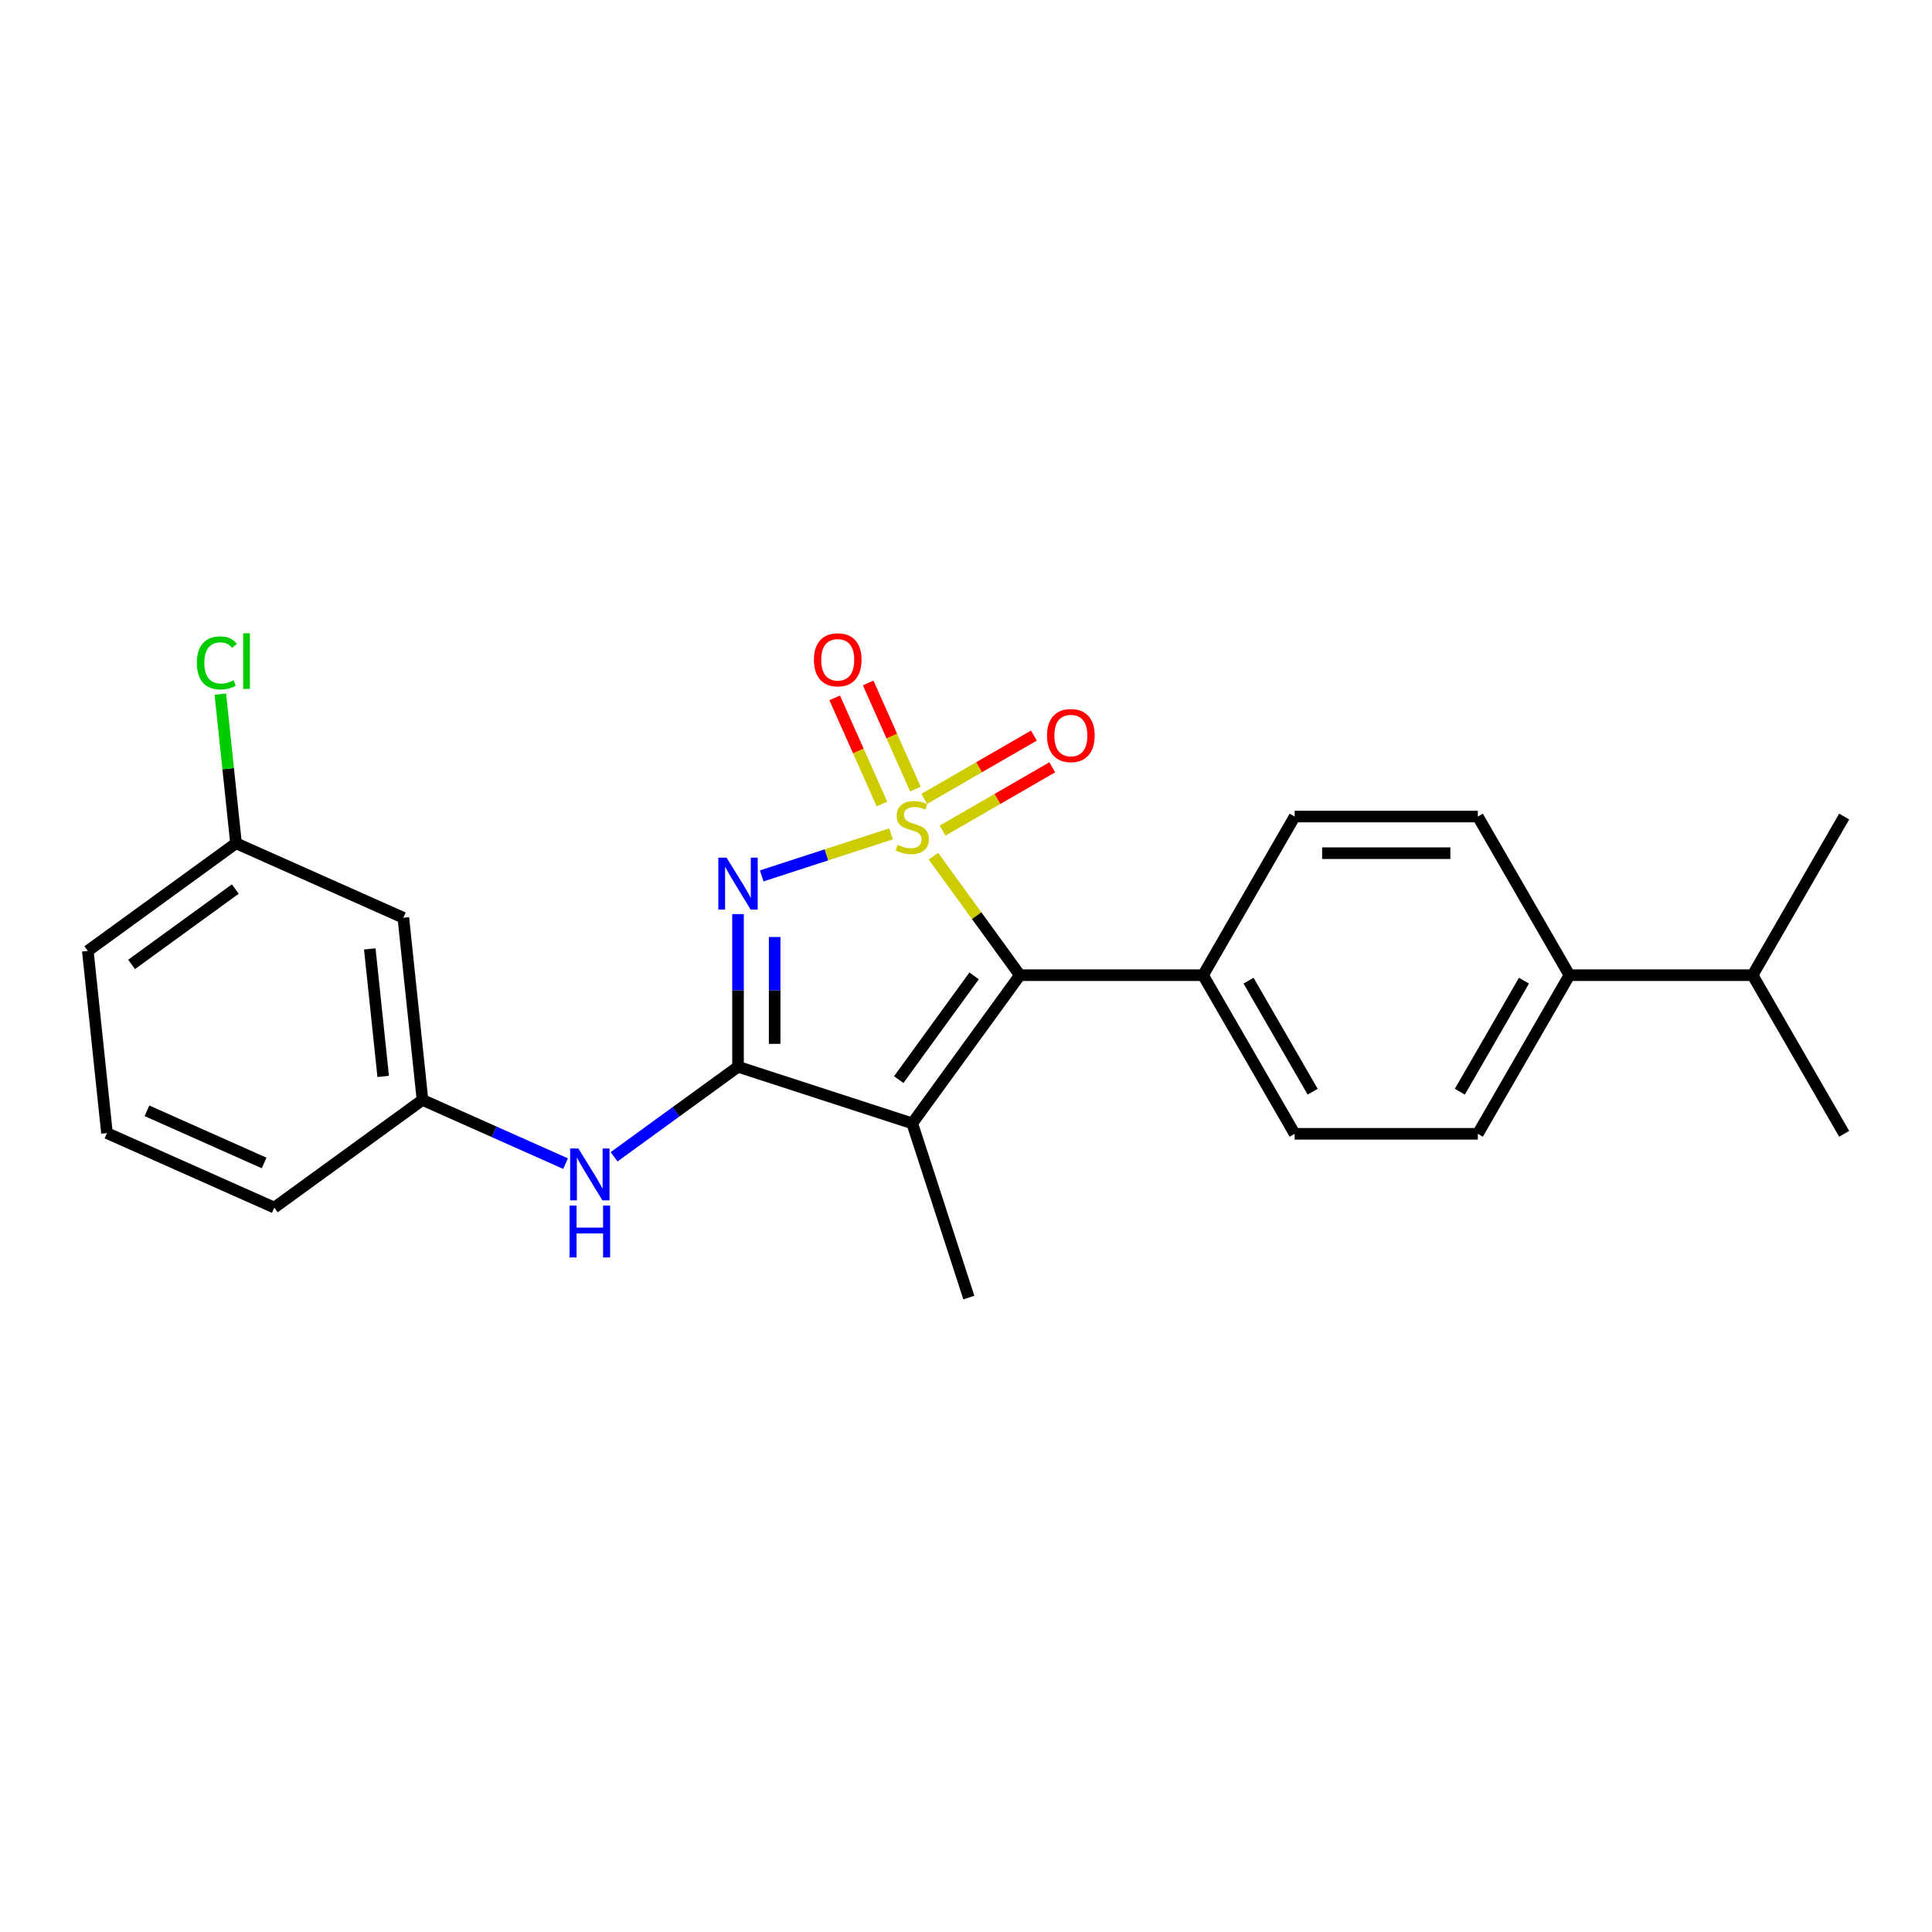 <?xml version='1.0' encoding='iso-8859-1'?>
<svg version='1.1' baseProfile='full'
              xmlns='http://www.w3.org/2000/svg'
                      xmlns:rdkit='http://www.rdkit.org/xml'
                      xmlns:xlink='http://www.w3.org/1999/xlink'
                  xml:space='preserve'
width='1000px' height='1000px' viewBox='0 0 1000 1000'>
<!-- END OF HEADER -->
<rect style='opacity:1.0;fill:#FFFFFF;stroke:none' width='1000' height='1000' x='0' y='0'> </rect>
<path class='bond-0' d='M 461.19,431.614 L 427.727,442.487' style='fill:none;fill-rule:evenodd;stroke:#CCCC00;stroke-width:6px;stroke-linecap:butt;stroke-linejoin:miter;stroke-opacity:1' />
<path class='bond-0' d='M 427.727,442.487 L 394.264,453.36' style='fill:none;fill-rule:evenodd;stroke:#0000FF;stroke-width:6px;stroke-linecap:butt;stroke-linejoin:miter;stroke-opacity:1' />
<path class='bond-2' d='M 483.149,443.159 L 505.523,473.955' style='fill:none;fill-rule:evenodd;stroke:#CCCC00;stroke-width:6px;stroke-linecap:butt;stroke-linejoin:miter;stroke-opacity:1' />
<path class='bond-2' d='M 505.523,473.955 L 527.898,504.751' style='fill:none;fill-rule:evenodd;stroke:#000000;stroke-width:6px;stroke-linecap:butt;stroke-linejoin:miter;stroke-opacity:1' />
<path class='bond-5' d='M 473.815,408.433 L 461.589,380.972' style='fill:none;fill-rule:evenodd;stroke:#CCCC00;stroke-width:6px;stroke-linecap:butt;stroke-linejoin:miter;stroke-opacity:1' />
<path class='bond-5' d='M 461.589,380.972 L 449.362,353.51' style='fill:none;fill-rule:evenodd;stroke:#FF0000;stroke-width:6px;stroke-linecap:butt;stroke-linejoin:miter;stroke-opacity:1' />
<path class='bond-5' d='M 456.492,416.146 L 444.266,388.684' style='fill:none;fill-rule:evenodd;stroke:#CCCC00;stroke-width:6px;stroke-linecap:butt;stroke-linejoin:miter;stroke-opacity:1' />
<path class='bond-5' d='M 444.266,388.684 L 432.039,361.223' style='fill:none;fill-rule:evenodd;stroke:#FF0000;stroke-width:6px;stroke-linecap:butt;stroke-linejoin:miter;stroke-opacity:1' />
<path class='bond-6' d='M 487.889,429.919 L 516.264,413.537' style='fill:none;fill-rule:evenodd;stroke:#CCCC00;stroke-width:6px;stroke-linecap:butt;stroke-linejoin:miter;stroke-opacity:1' />
<path class='bond-6' d='M 516.264,413.537 L 544.64,397.154' style='fill:none;fill-rule:evenodd;stroke:#FF0000;stroke-width:6px;stroke-linecap:butt;stroke-linejoin:miter;stroke-opacity:1' />
<path class='bond-6' d='M 478.408,413.498 L 506.783,397.115' style='fill:none;fill-rule:evenodd;stroke:#CCCC00;stroke-width:6px;stroke-linecap:butt;stroke-linejoin:miter;stroke-opacity:1' />
<path class='bond-6' d='M 506.783,397.115 L 535.159,380.733' style='fill:none;fill-rule:evenodd;stroke:#FF0000;stroke-width:6px;stroke-linecap:butt;stroke-linejoin:miter;stroke-opacity:1' />
<path class='bond-1' d='M 381.999,473.141 L 381.999,512.648' style='fill:none;fill-rule:evenodd;stroke:#0000FF;stroke-width:6px;stroke-linecap:butt;stroke-linejoin:miter;stroke-opacity:1' />
<path class='bond-1' d='M 381.999,512.648 L 381.999,552.156' style='fill:none;fill-rule:evenodd;stroke:#000000;stroke-width:6px;stroke-linecap:butt;stroke-linejoin:miter;stroke-opacity:1' />
<path class='bond-1' d='M 400.961,484.993 L 400.961,512.648' style='fill:none;fill-rule:evenodd;stroke:#0000FF;stroke-width:6px;stroke-linecap:butt;stroke-linejoin:miter;stroke-opacity:1' />
<path class='bond-1' d='M 400.961,512.648 L 400.961,540.304' style='fill:none;fill-rule:evenodd;stroke:#000000;stroke-width:6px;stroke-linecap:butt;stroke-linejoin:miter;stroke-opacity:1' />
<path class='bond-4' d='M 381.999,552.156 L 349.924,575.46' style='fill:none;fill-rule:evenodd;stroke:#000000;stroke-width:6px;stroke-linecap:butt;stroke-linejoin:miter;stroke-opacity:1' />
<path class='bond-4' d='M 349.924,575.46 L 317.849,598.764' style='fill:none;fill-rule:evenodd;stroke:#0000FF;stroke-width:6px;stroke-linecap:butt;stroke-linejoin:miter;stroke-opacity:1' />
<path class='bond-24' d='M 381.999,552.156 L 472.17,581.454' style='fill:none;fill-rule:evenodd;stroke:#000000;stroke-width:6px;stroke-linecap:butt;stroke-linejoin:miter;stroke-opacity:1' />
<path class='bond-3' d='M 527.898,504.751 L 472.17,581.454' style='fill:none;fill-rule:evenodd;stroke:#000000;stroke-width:6px;stroke-linecap:butt;stroke-linejoin:miter;stroke-opacity:1' />
<path class='bond-3' d='M 504.198,505.11 L 465.188,558.803' style='fill:none;fill-rule:evenodd;stroke:#000000;stroke-width:6px;stroke-linecap:butt;stroke-linejoin:miter;stroke-opacity:1' />
<path class='bond-7' d='M 527.898,504.751 L 622.708,504.751' style='fill:none;fill-rule:evenodd;stroke:#000000;stroke-width:6px;stroke-linecap:butt;stroke-linejoin:miter;stroke-opacity:1' />
<path class='bond-15' d='M 472.17,581.454 L 501.468,671.624' style='fill:none;fill-rule:evenodd;stroke:#000000;stroke-width:6px;stroke-linecap:butt;stroke-linejoin:miter;stroke-opacity:1' />
<path class='bond-8' d='M 292.743,602.295 L 255.713,585.808' style='fill:none;fill-rule:evenodd;stroke:#0000FF;stroke-width:6px;stroke-linecap:butt;stroke-linejoin:miter;stroke-opacity:1' />
<path class='bond-8' d='M 255.713,585.808 L 218.682,569.321' style='fill:none;fill-rule:evenodd;stroke:#000000;stroke-width:6px;stroke-linecap:butt;stroke-linejoin:miter;stroke-opacity:1' />
<path class='bond-11' d='M 622.708,504.751 L 670.114,422.642' style='fill:none;fill-rule:evenodd;stroke:#000000;stroke-width:6px;stroke-linecap:butt;stroke-linejoin:miter;stroke-opacity:1' />
<path class='bond-12' d='M 622.708,504.751 L 670.114,586.859' style='fill:none;fill-rule:evenodd;stroke:#000000;stroke-width:6px;stroke-linecap:butt;stroke-linejoin:miter;stroke-opacity:1' />
<path class='bond-12' d='M 646.241,507.586 L 679.425,565.062' style='fill:none;fill-rule:evenodd;stroke:#000000;stroke-width:6px;stroke-linecap:butt;stroke-linejoin:miter;stroke-opacity:1' />
<path class='bond-10' d='M 218.682,569.321 L 208.772,475.03' style='fill:none;fill-rule:evenodd;stroke:#000000;stroke-width:6px;stroke-linecap:butt;stroke-linejoin:miter;stroke-opacity:1' />
<path class='bond-10' d='M 198.337,557.16 L 191.4,491.156' style='fill:none;fill-rule:evenodd;stroke:#000000;stroke-width:6px;stroke-linecap:butt;stroke-linejoin:miter;stroke-opacity:1' />
<path class='bond-20' d='M 218.682,569.321 L 141.979,625.049' style='fill:none;fill-rule:evenodd;stroke:#000000;stroke-width:6px;stroke-linecap:butt;stroke-linejoin:miter;stroke-opacity:1' />
<path class='bond-9' d='M 812.33,504.751 L 764.924,586.859' style='fill:none;fill-rule:evenodd;stroke:#000000;stroke-width:6px;stroke-linecap:butt;stroke-linejoin:miter;stroke-opacity:1' />
<path class='bond-9' d='M 788.797,507.586 L 755.613,565.062' style='fill:none;fill-rule:evenodd;stroke:#000000;stroke-width:6px;stroke-linecap:butt;stroke-linejoin:miter;stroke-opacity:1' />
<path class='bond-17' d='M 812.33,504.751 L 907.14,504.751' style='fill:none;fill-rule:evenodd;stroke:#000000;stroke-width:6px;stroke-linecap:butt;stroke-linejoin:miter;stroke-opacity:1' />
<path class='bond-25' d='M 812.33,504.751 L 764.924,422.642' style='fill:none;fill-rule:evenodd;stroke:#000000;stroke-width:6px;stroke-linecap:butt;stroke-linejoin:miter;stroke-opacity:1' />
<path class='bond-16' d='M 208.772,475.03 L 122.158,436.467' style='fill:none;fill-rule:evenodd;stroke:#000000;stroke-width:6px;stroke-linecap:butt;stroke-linejoin:miter;stroke-opacity:1' />
<path class='bond-14' d='M 670.114,422.642 L 764.924,422.642' style='fill:none;fill-rule:evenodd;stroke:#000000;stroke-width:6px;stroke-linecap:butt;stroke-linejoin:miter;stroke-opacity:1' />
<path class='bond-14' d='M 684.335,441.604 L 750.703,441.604' style='fill:none;fill-rule:evenodd;stroke:#000000;stroke-width:6px;stroke-linecap:butt;stroke-linejoin:miter;stroke-opacity:1' />
<path class='bond-13' d='M 670.114,586.859 L 764.924,586.859' style='fill:none;fill-rule:evenodd;stroke:#000000;stroke-width:6px;stroke-linecap:butt;stroke-linejoin:miter;stroke-opacity:1' />
<path class='bond-18' d='M 122.158,436.467 L 118.102,397.873' style='fill:none;fill-rule:evenodd;stroke:#000000;stroke-width:6px;stroke-linecap:butt;stroke-linejoin:miter;stroke-opacity:1' />
<path class='bond-18' d='M 118.102,397.873 L 114.045,359.28' style='fill:none;fill-rule:evenodd;stroke:#00CC00;stroke-width:6px;stroke-linecap:butt;stroke-linejoin:miter;stroke-opacity:1' />
<path class='bond-26' d='M 122.158,436.467 L 45.455,492.195' style='fill:none;fill-rule:evenodd;stroke:#000000;stroke-width:6px;stroke-linecap:butt;stroke-linejoin:miter;stroke-opacity:1' />
<path class='bond-26' d='M 121.798,460.167 L 68.106,499.177' style='fill:none;fill-rule:evenodd;stroke:#000000;stroke-width:6px;stroke-linecap:butt;stroke-linejoin:miter;stroke-opacity:1' />
<path class='bond-22' d='M 907.14,504.751 L 954.545,586.859' style='fill:none;fill-rule:evenodd;stroke:#000000;stroke-width:6px;stroke-linecap:butt;stroke-linejoin:miter;stroke-opacity:1' />
<path class='bond-23' d='M 907.14,504.751 L 954.545,422.642' style='fill:none;fill-rule:evenodd;stroke:#000000;stroke-width:6px;stroke-linecap:butt;stroke-linejoin:miter;stroke-opacity:1' />
<path class='bond-19' d='M 55.365,586.487 L 141.979,625.049' style='fill:none;fill-rule:evenodd;stroke:#000000;stroke-width:6px;stroke-linecap:butt;stroke-linejoin:miter;stroke-opacity:1' />
<path class='bond-19' d='M 76.07,574.948 L 136.699,601.942' style='fill:none;fill-rule:evenodd;stroke:#000000;stroke-width:6px;stroke-linecap:butt;stroke-linejoin:miter;stroke-opacity:1' />
<path class='bond-21' d='M 55.365,586.487 L 45.455,492.195' style='fill:none;fill-rule:evenodd;stroke:#000000;stroke-width:6px;stroke-linecap:butt;stroke-linejoin:miter;stroke-opacity:1' />
<path  class='atom-0' d='M 464.585 437.263
Q 464.888 437.377, 466.14 437.907
Q 467.391 438.438, 468.756 438.78
Q 470.16 439.083, 471.525 439.083
Q 474.066 439.083, 475.545 437.87
Q 477.024 436.618, 477.024 434.456
Q 477.024 432.977, 476.265 432.067
Q 475.545 431.157, 474.407 430.664
Q 473.269 430.171, 471.373 429.602
Q 468.984 428.882, 467.543 428.199
Q 466.14 427.516, 465.116 426.075
Q 464.13 424.634, 464.13 422.207
Q 464.13 418.832, 466.405 416.746
Q 468.718 414.66, 473.269 414.66
Q 476.379 414.66, 479.906 416.139
L 479.034 419.059
Q 475.81 417.732, 473.383 417.732
Q 470.766 417.732, 469.325 418.832
Q 467.884 419.893, 467.922 421.752
Q 467.922 423.193, 468.643 424.065
Q 469.401 424.937, 470.463 425.43
Q 471.563 425.923, 473.383 426.492
Q 475.81 427.251, 477.251 428.009
Q 478.692 428.768, 479.716 430.323
Q 480.778 431.84, 480.778 434.456
Q 480.778 438.173, 478.275 440.183
Q 475.81 442.155, 471.677 442.155
Q 469.287 442.155, 467.467 441.624
Q 465.684 441.131, 463.561 440.259
L 464.585 437.263
' fill='#CCCC00'/>
<path  class='atom-1' d='M 376.064 443.92
L 384.863 458.142
Q 385.735 459.545, 387.138 462.086
Q 388.541 464.627, 388.617 464.778
L 388.617 443.92
L 392.182 443.92
L 392.182 470.77
L 388.503 470.77
L 379.06 455.222
Q 377.96 453.401, 376.785 451.315
Q 375.647 449.229, 375.306 448.585
L 375.306 470.77
L 371.817 470.77
L 371.817 443.92
L 376.064 443.92
' fill='#0000FF'/>
<path  class='atom-5' d='M 299.361 594.459
L 308.159 608.681
Q 309.031 610.084, 310.435 612.625
Q 311.838 615.166, 311.914 615.317
L 311.914 594.459
L 315.479 594.459
L 315.479 621.309
L 311.8 621.309
L 302.357 605.76
Q 301.257 603.94, 300.081 601.854
Q 298.944 599.768, 298.602 599.124
L 298.602 621.309
L 295.113 621.309
L 295.113 594.459
L 299.361 594.459
' fill='#0000FF'/>
<path  class='atom-5' d='M 294.791 623.994
L 298.432 623.994
L 298.432 635.41
L 312.16 635.41
L 312.16 623.994
L 315.801 623.994
L 315.801 650.845
L 312.16 650.845
L 312.16 638.443
L 298.432 638.443
L 298.432 650.845
L 294.791 650.845
L 294.791 623.994
' fill='#0000FF'/>
<path  class='atom-6' d='M 421.281 341.509
Q 421.281 335.062, 424.467 331.459
Q 427.652 327.857, 433.607 327.857
Q 439.561 327.857, 442.746 331.459
Q 445.932 335.062, 445.932 341.509
Q 445.932 348.032, 442.708 351.749
Q 439.485 355.427, 433.607 355.427
Q 427.69 355.427, 424.467 351.749
Q 421.281 348.07, 421.281 341.509
M 433.607 352.394
Q 437.702 352.394, 439.902 349.663
Q 442.14 346.894, 442.14 341.509
Q 442.14 336.238, 439.902 333.583
Q 437.702 330.89, 433.607 330.89
Q 429.511 330.89, 427.273 333.545
Q 425.074 336.2, 425.074 341.509
Q 425.074 346.932, 427.273 349.663
Q 429.511 352.394, 433.607 352.394
' fill='#FF0000'/>
<path  class='atom-7' d='M 541.953 380.718
Q 541.953 374.271, 545.138 370.668
Q 548.324 367.065, 554.278 367.065
Q 560.232 367.065, 563.418 370.668
Q 566.603 374.271, 566.603 380.718
Q 566.603 387.241, 563.38 390.957
Q 560.156 394.636, 554.278 394.636
Q 548.362 394.636, 545.138 390.957
Q 541.953 387.279, 541.953 380.718
M 554.278 391.602
Q 558.374 391.602, 560.573 388.871
Q 562.811 386.103, 562.811 380.718
Q 562.811 375.446, 560.573 372.792
Q 558.374 370.099, 554.278 370.099
Q 550.182 370.099, 547.945 372.754
Q 545.745 375.408, 545.745 380.718
Q 545.745 386.141, 547.945 388.871
Q 550.182 391.602, 554.278 391.602
' fill='#FF0000'/>
<path  class='atom-19' d='M 101.894 343.105
Q 101.894 336.43, 105.004 332.941
Q 108.152 329.414, 114.106 329.414
Q 119.643 329.414, 122.601 333.321
L 120.098 335.368
Q 117.936 332.524, 114.106 332.524
Q 110.048 332.524, 107.886 335.255
Q 105.762 337.947, 105.762 343.105
Q 105.762 348.414, 107.962 351.145
Q 110.2 353.875, 114.523 353.875
Q 117.481 353.875, 120.932 352.093
L 121.994 354.937
Q 120.591 355.848, 118.467 356.378
Q 116.343 356.909, 113.992 356.909
Q 108.152 356.909, 105.004 353.345
Q 101.894 349.78, 101.894 343.105
' fill='#00CC00'/>
<path  class='atom-19' d='M 125.862 327.784
L 129.351 327.784
L 129.351 356.568
L 125.862 356.568
L 125.862 327.784
' fill='#00CC00'/>
</svg>
